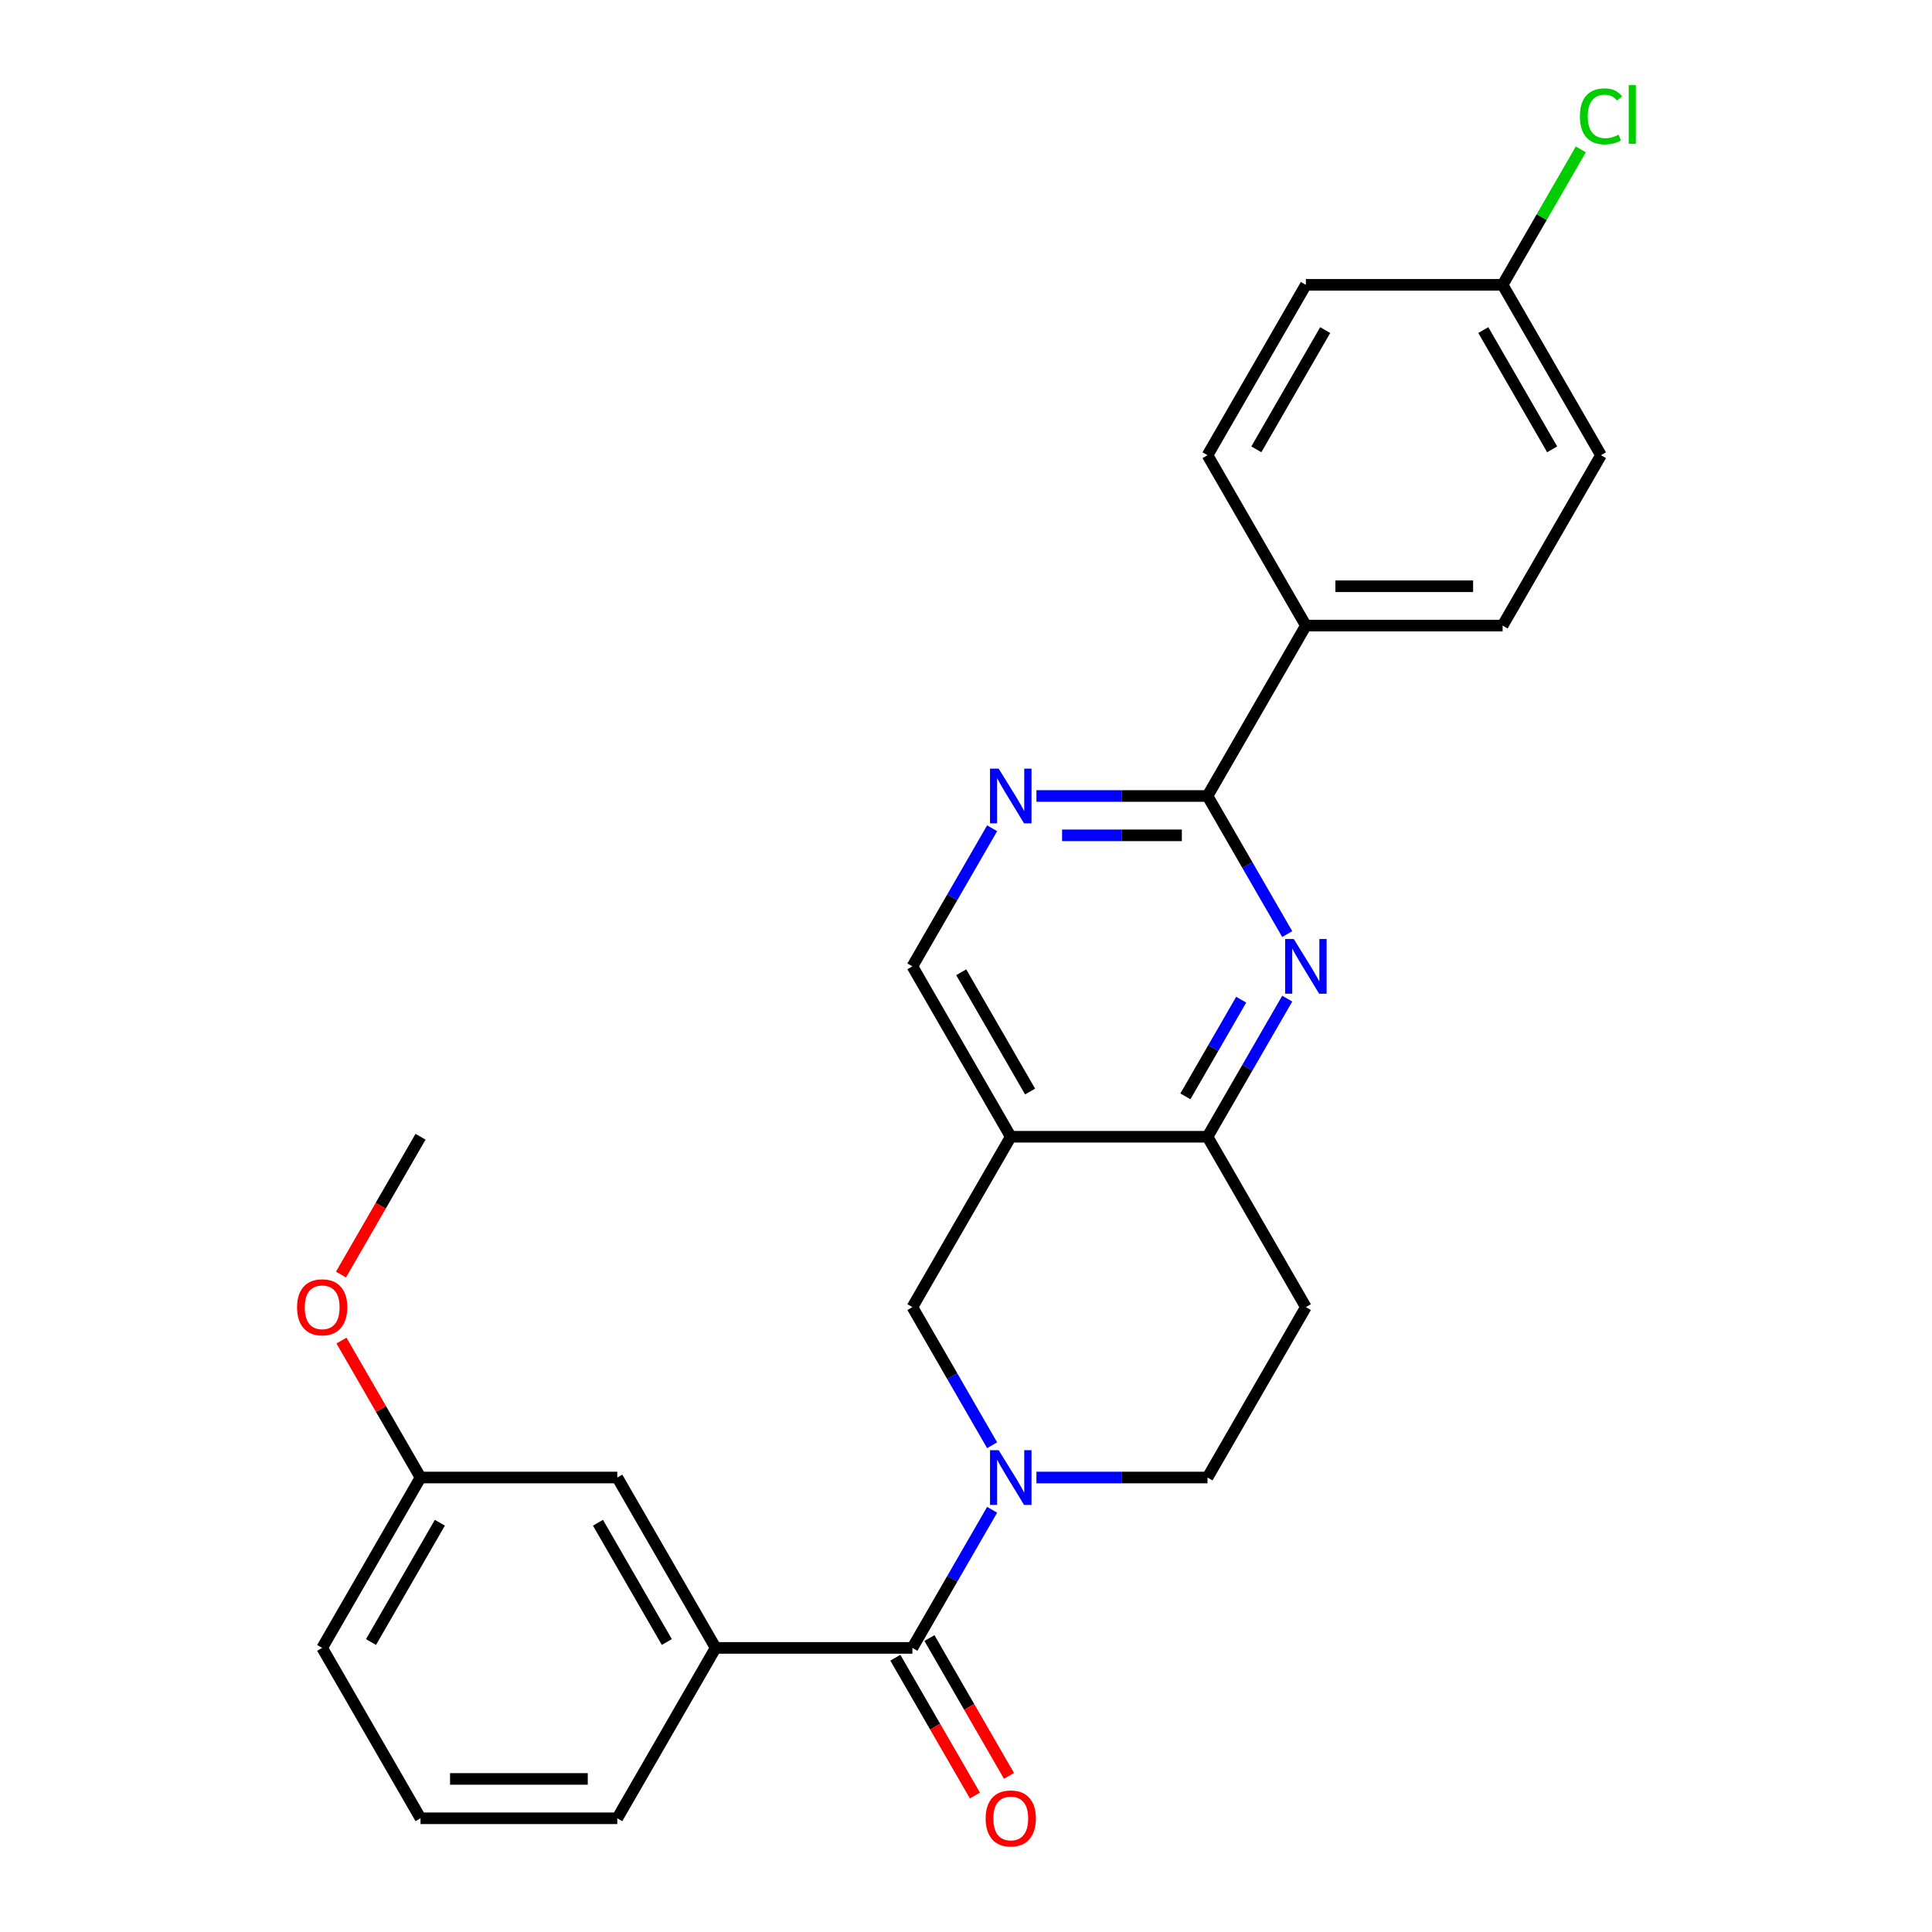 <?xml version='1.0' encoding='iso-8859-1'?>
<svg version='1.1' baseProfile='full'
              xmlns='http://www.w3.org/2000/svg'
                      xmlns:rdkit='http://www.rdkit.org/xml'
                      xmlns:xlink='http://www.w3.org/1999/xlink'
                  xml:space='preserve'
width='1000px' height='1000px' viewBox='0 0 1000 1000'>
<!-- END OF HEADER -->
<rect style='opacity:1.0;fill:#FFFFFF;stroke:none' width='1000' height='1000' x='0' y='0'> </rect>
<path class='bond-0' d='M 513.524,781.465 L 492.889,817.207' style='fill:none;fill-rule:evenodd;stroke:#0000FF;stroke-width:6px;stroke-linecap:butt;stroke-linejoin:miter;stroke-opacity:1' />
<path class='bond-0' d='M 492.889,817.207 L 472.253,852.949' style='fill:none;fill-rule:evenodd;stroke:#000000;stroke-width:6px;stroke-linecap:butt;stroke-linejoin:miter;stroke-opacity:1' />
<path class='bond-6' d='M 513.524,748.054 L 492.889,712.312' style='fill:none;fill-rule:evenodd;stroke:#0000FF;stroke-width:6px;stroke-linecap:butt;stroke-linejoin:miter;stroke-opacity:1' />
<path class='bond-6' d='M 492.889,712.312 L 472.253,676.57' style='fill:none;fill-rule:evenodd;stroke:#000000;stroke-width:6px;stroke-linecap:butt;stroke-linejoin:miter;stroke-opacity:1' />
<path class='bond-9' d='M 536.455,764.76 L 580.728,764.76' style='fill:none;fill-rule:evenodd;stroke:#0000FF;stroke-width:6px;stroke-linecap:butt;stroke-linejoin:miter;stroke-opacity:1' />
<path class='bond-9' d='M 580.728,764.76 L 625.002,764.76' style='fill:none;fill-rule:evenodd;stroke:#000000;stroke-width:6px;stroke-linecap:butt;stroke-linejoin:miter;stroke-opacity:1' />
<path class='bond-7' d='M 472.253,852.949 L 370.42,852.949' style='fill:none;fill-rule:evenodd;stroke:#000000;stroke-width:6px;stroke-linecap:butt;stroke-linejoin:miter;stroke-opacity:1' />
<path class='bond-12' d='M 463.434,858.041 L 484.023,893.703' style='fill:none;fill-rule:evenodd;stroke:#000000;stroke-width:6px;stroke-linecap:butt;stroke-linejoin:miter;stroke-opacity:1' />
<path class='bond-12' d='M 484.023,893.703 L 504.613,929.365' style='fill:none;fill-rule:evenodd;stroke:#FF0000;stroke-width:6px;stroke-linecap:butt;stroke-linejoin:miter;stroke-opacity:1' />
<path class='bond-12' d='M 481.072,847.858 L 501.661,883.52' style='fill:none;fill-rule:evenodd;stroke:#000000;stroke-width:6px;stroke-linecap:butt;stroke-linejoin:miter;stroke-opacity:1' />
<path class='bond-12' d='M 501.661,883.52 L 522.251,919.181' style='fill:none;fill-rule:evenodd;stroke:#FF0000;stroke-width:6px;stroke-linecap:butt;stroke-linejoin:miter;stroke-opacity:1' />
<path class='bond-1' d='M 666.273,516.897 L 645.637,552.638' style='fill:none;fill-rule:evenodd;stroke:#0000FF;stroke-width:6px;stroke-linecap:butt;stroke-linejoin:miter;stroke-opacity:1' />
<path class='bond-1' d='M 645.637,552.638 L 625.002,588.38' style='fill:none;fill-rule:evenodd;stroke:#000000;stroke-width:6px;stroke-linecap:butt;stroke-linejoin:miter;stroke-opacity:1' />
<path class='bond-1' d='M 642.444,517.436 L 628,542.455' style='fill:none;fill-rule:evenodd;stroke:#0000FF;stroke-width:6px;stroke-linecap:butt;stroke-linejoin:miter;stroke-opacity:1' />
<path class='bond-1' d='M 628,542.455 L 613.555,567.475' style='fill:none;fill-rule:evenodd;stroke:#000000;stroke-width:6px;stroke-linecap:butt;stroke-linejoin:miter;stroke-opacity:1' />
<path class='bond-2' d='M 666.273,483.485 L 645.637,447.743' style='fill:none;fill-rule:evenodd;stroke:#0000FF;stroke-width:6px;stroke-linecap:butt;stroke-linejoin:miter;stroke-opacity:1' />
<path class='bond-2' d='M 645.637,447.743 L 625.002,412.001' style='fill:none;fill-rule:evenodd;stroke:#000000;stroke-width:6px;stroke-linecap:butt;stroke-linejoin:miter;stroke-opacity:1' />
<path class='bond-11' d='M 625.002,412.001 L 675.918,323.811' style='fill:none;fill-rule:evenodd;stroke:#000000;stroke-width:6px;stroke-linecap:butt;stroke-linejoin:miter;stroke-opacity:1' />
<path class='bond-27' d='M 625.002,412.001 L 580.728,412.001' style='fill:none;fill-rule:evenodd;stroke:#000000;stroke-width:6px;stroke-linecap:butt;stroke-linejoin:miter;stroke-opacity:1' />
<path class='bond-27' d='M 580.728,412.001 L 536.455,412.001' style='fill:none;fill-rule:evenodd;stroke:#0000FF;stroke-width:6px;stroke-linecap:butt;stroke-linejoin:miter;stroke-opacity:1' />
<path class='bond-27' d='M 611.72,432.368 L 580.728,432.368' style='fill:none;fill-rule:evenodd;stroke:#000000;stroke-width:6px;stroke-linecap:butt;stroke-linejoin:miter;stroke-opacity:1' />
<path class='bond-27' d='M 580.728,432.368 L 549.737,432.368' style='fill:none;fill-rule:evenodd;stroke:#0000FF;stroke-width:6px;stroke-linecap:butt;stroke-linejoin:miter;stroke-opacity:1' />
<path class='bond-3' d='M 523.169,588.38 L 472.253,676.57' style='fill:none;fill-rule:evenodd;stroke:#000000;stroke-width:6px;stroke-linecap:butt;stroke-linejoin:miter;stroke-opacity:1' />
<path class='bond-8' d='M 523.169,588.38 L 472.253,500.191' style='fill:none;fill-rule:evenodd;stroke:#000000;stroke-width:6px;stroke-linecap:butt;stroke-linejoin:miter;stroke-opacity:1' />
<path class='bond-8' d='M 533.17,564.969 L 497.528,503.236' style='fill:none;fill-rule:evenodd;stroke:#000000;stroke-width:6px;stroke-linecap:butt;stroke-linejoin:miter;stroke-opacity:1' />
<path class='bond-26' d='M 523.169,588.38 L 625.002,588.38' style='fill:none;fill-rule:evenodd;stroke:#000000;stroke-width:6px;stroke-linecap:butt;stroke-linejoin:miter;stroke-opacity:1' />
<path class='bond-4' d='M 625.002,588.38 L 675.918,676.57' style='fill:none;fill-rule:evenodd;stroke:#000000;stroke-width:6px;stroke-linecap:butt;stroke-linejoin:miter;stroke-opacity:1' />
<path class='bond-5' d='M 513.524,428.707 L 492.889,464.449' style='fill:none;fill-rule:evenodd;stroke:#0000FF;stroke-width:6px;stroke-linecap:butt;stroke-linejoin:miter;stroke-opacity:1' />
<path class='bond-5' d='M 492.889,464.449 L 472.253,500.191' style='fill:none;fill-rule:evenodd;stroke:#000000;stroke-width:6px;stroke-linecap:butt;stroke-linejoin:miter;stroke-opacity:1' />
<path class='bond-13' d='M 370.42,852.949 L 319.504,764.76' style='fill:none;fill-rule:evenodd;stroke:#000000;stroke-width:6px;stroke-linecap:butt;stroke-linejoin:miter;stroke-opacity:1' />
<path class='bond-13' d='M 345.145,849.904 L 309.504,788.171' style='fill:none;fill-rule:evenodd;stroke:#000000;stroke-width:6px;stroke-linecap:butt;stroke-linejoin:miter;stroke-opacity:1' />
<path class='bond-21' d='M 370.42,852.949 L 319.504,941.139' style='fill:none;fill-rule:evenodd;stroke:#000000;stroke-width:6px;stroke-linecap:butt;stroke-linejoin:miter;stroke-opacity:1' />
<path class='bond-10' d='M 625.002,764.76 L 675.918,676.57' style='fill:none;fill-rule:evenodd;stroke:#000000;stroke-width:6px;stroke-linecap:butt;stroke-linejoin:miter;stroke-opacity:1' />
<path class='bond-14' d='M 675.918,323.811 L 777.751,323.811' style='fill:none;fill-rule:evenodd;stroke:#000000;stroke-width:6px;stroke-linecap:butt;stroke-linejoin:miter;stroke-opacity:1' />
<path class='bond-14' d='M 691.193,303.445 L 762.476,303.445' style='fill:none;fill-rule:evenodd;stroke:#000000;stroke-width:6px;stroke-linecap:butt;stroke-linejoin:miter;stroke-opacity:1' />
<path class='bond-15' d='M 675.918,323.811 L 625.002,235.622' style='fill:none;fill-rule:evenodd;stroke:#000000;stroke-width:6px;stroke-linecap:butt;stroke-linejoin:miter;stroke-opacity:1' />
<path class='bond-17' d='M 319.504,764.76 L 217.671,764.76' style='fill:none;fill-rule:evenodd;stroke:#000000;stroke-width:6px;stroke-linecap:butt;stroke-linejoin:miter;stroke-opacity:1' />
<path class='bond-18' d='M 777.751,323.811 L 828.667,235.622' style='fill:none;fill-rule:evenodd;stroke:#000000;stroke-width:6px;stroke-linecap:butt;stroke-linejoin:miter;stroke-opacity:1' />
<path class='bond-19' d='M 625.002,235.622 L 675.918,147.432' style='fill:none;fill-rule:evenodd;stroke:#000000;stroke-width:6px;stroke-linecap:butt;stroke-linejoin:miter;stroke-opacity:1' />
<path class='bond-19' d='M 650.277,232.577 L 685.919,170.844' style='fill:none;fill-rule:evenodd;stroke:#000000;stroke-width:6px;stroke-linecap:butt;stroke-linejoin:miter;stroke-opacity:1' />
<path class='bond-16' d='M 777.751,147.432 L 675.918,147.432' style='fill:none;fill-rule:evenodd;stroke:#000000;stroke-width:6px;stroke-linecap:butt;stroke-linejoin:miter;stroke-opacity:1' />
<path class='bond-20' d='M 777.751,147.432 L 797.988,112.38' style='fill:none;fill-rule:evenodd;stroke:#000000;stroke-width:6px;stroke-linecap:butt;stroke-linejoin:miter;stroke-opacity:1' />
<path class='bond-20' d='M 797.988,112.38 L 818.225,77.328' style='fill:none;fill-rule:evenodd;stroke:#00CC00;stroke-width:6px;stroke-linecap:butt;stroke-linejoin:miter;stroke-opacity:1' />
<path class='bond-29' d='M 777.751,147.432 L 828.667,235.622' style='fill:none;fill-rule:evenodd;stroke:#000000;stroke-width:6px;stroke-linecap:butt;stroke-linejoin:miter;stroke-opacity:1' />
<path class='bond-29' d='M 767.75,170.844 L 803.392,232.577' style='fill:none;fill-rule:evenodd;stroke:#000000;stroke-width:6px;stroke-linecap:butt;stroke-linejoin:miter;stroke-opacity:1' />
<path class='bond-22' d='M 217.671,764.76 L 197.209,729.318' style='fill:none;fill-rule:evenodd;stroke:#000000;stroke-width:6px;stroke-linecap:butt;stroke-linejoin:miter;stroke-opacity:1' />
<path class='bond-22' d='M 197.209,729.318 L 176.747,693.876' style='fill:none;fill-rule:evenodd;stroke:#FF0000;stroke-width:6px;stroke-linecap:butt;stroke-linejoin:miter;stroke-opacity:1' />
<path class='bond-28' d='M 217.671,764.76 L 166.755,852.949' style='fill:none;fill-rule:evenodd;stroke:#000000;stroke-width:6px;stroke-linecap:butt;stroke-linejoin:miter;stroke-opacity:1' />
<path class='bond-28' d='M 227.672,788.171 L 192.03,849.904' style='fill:none;fill-rule:evenodd;stroke:#000000;stroke-width:6px;stroke-linecap:butt;stroke-linejoin:miter;stroke-opacity:1' />
<path class='bond-23' d='M 319.504,941.139 L 217.671,941.139' style='fill:none;fill-rule:evenodd;stroke:#000000;stroke-width:6px;stroke-linecap:butt;stroke-linejoin:miter;stroke-opacity:1' />
<path class='bond-23' d='M 304.229,920.772 L 232.946,920.772' style='fill:none;fill-rule:evenodd;stroke:#000000;stroke-width:6px;stroke-linecap:butt;stroke-linejoin:miter;stroke-opacity:1' />
<path class='bond-25' d='M 176.493,659.704 L 197.082,624.042' style='fill:none;fill-rule:evenodd;stroke:#FF0000;stroke-width:6px;stroke-linecap:butt;stroke-linejoin:miter;stroke-opacity:1' />
<path class='bond-25' d='M 197.082,624.042 L 217.671,588.38' style='fill:none;fill-rule:evenodd;stroke:#000000;stroke-width:6px;stroke-linecap:butt;stroke-linejoin:miter;stroke-opacity:1' />
<path class='bond-24' d='M 217.671,941.139 L 166.755,852.949' style='fill:none;fill-rule:evenodd;stroke:#000000;stroke-width:6px;stroke-linecap:butt;stroke-linejoin:miter;stroke-opacity:1' />
<path  class='atom-0' d='M 516.909 750.6
L 526.189 765.6
Q 527.109 767.08, 528.589 769.76
Q 530.069 772.44, 530.149 772.6
L 530.149 750.6
L 533.909 750.6
L 533.909 778.92
L 530.029 778.92
L 520.069 762.52
Q 518.909 760.6, 517.669 758.4
Q 516.469 756.2, 516.109 755.52
L 516.109 778.92
L 512.429 778.92
L 512.429 750.6
L 516.909 750.6
' fill='#0000FF'/>
<path  class='atom-2' d='M 669.658 486.031
L 678.938 501.031
Q 679.858 502.511, 681.338 505.191
Q 682.818 507.871, 682.898 508.031
L 682.898 486.031
L 686.658 486.031
L 686.658 514.351
L 682.778 514.351
L 672.818 497.951
Q 671.658 496.031, 670.418 493.831
Q 669.218 491.631, 668.858 490.951
L 668.858 514.351
L 665.178 514.351
L 665.178 486.031
L 669.658 486.031
' fill='#0000FF'/>
<path  class='atom-6' d='M 516.909 397.841
L 526.189 412.841
Q 527.109 414.321, 528.589 417.001
Q 530.069 419.681, 530.149 419.841
L 530.149 397.841
L 533.909 397.841
L 533.909 426.161
L 530.029 426.161
L 520.069 409.761
Q 518.909 407.841, 517.669 405.641
Q 516.469 403.441, 516.109 402.761
L 516.109 426.161
L 512.429 426.161
L 512.429 397.841
L 516.909 397.841
' fill='#0000FF'/>
<path  class='atom-13' d='M 510.169 941.219
Q 510.169 934.419, 513.529 930.619
Q 516.889 926.819, 523.169 926.819
Q 529.449 926.819, 532.809 930.619
Q 536.169 934.419, 536.169 941.219
Q 536.169 948.099, 532.769 952.019
Q 529.369 955.899, 523.169 955.899
Q 516.929 955.899, 513.529 952.019
Q 510.169 948.139, 510.169 941.219
M 523.169 952.699
Q 527.489 952.699, 529.809 949.819
Q 532.169 946.899, 532.169 941.219
Q 532.169 935.659, 529.809 932.859
Q 527.489 930.019, 523.169 930.019
Q 518.849 930.019, 516.489 932.819
Q 514.169 935.619, 514.169 941.219
Q 514.169 946.939, 516.489 949.819
Q 518.849 952.699, 523.169 952.699
' fill='#FF0000'/>
<path  class='atom-21' d='M 817.747 60.222
Q 817.747 53.182, 821.027 49.502
Q 824.347 45.782, 830.627 45.782
Q 836.467 45.782, 839.587 49.903
L 836.947 52.062
Q 834.667 49.062, 830.627 49.062
Q 826.347 49.062, 824.067 51.943
Q 821.827 54.782, 821.827 60.222
Q 821.827 65.823, 824.147 68.703
Q 826.507 71.582, 831.067 71.582
Q 834.187 71.582, 837.827 69.703
L 838.947 72.703
Q 837.467 73.662, 835.227 74.222
Q 832.987 74.782, 830.507 74.782
Q 824.347 74.782, 821.027 71.022
Q 817.747 67.263, 817.747 60.222
' fill='#00CC00'/>
<path  class='atom-21' d='M 843.027 44.062
L 846.707 44.062
L 846.707 74.422
L 843.027 74.422
L 843.027 44.062
' fill='#00CC00'/>
<path  class='atom-23' d='M 153.755 676.65
Q 153.755 669.85, 157.115 666.05
Q 160.475 662.25, 166.755 662.25
Q 173.035 662.25, 176.395 666.05
Q 179.755 669.85, 179.755 676.65
Q 179.755 683.53, 176.355 687.45
Q 172.955 691.33, 166.755 691.33
Q 160.515 691.33, 157.115 687.45
Q 153.755 683.57, 153.755 676.65
M 166.755 688.13
Q 171.075 688.13, 173.395 685.25
Q 175.755 682.33, 175.755 676.65
Q 175.755 671.09, 173.395 668.29
Q 171.075 665.45, 166.755 665.45
Q 162.435 665.45, 160.075 668.25
Q 157.755 671.05, 157.755 676.65
Q 157.755 682.37, 160.075 685.25
Q 162.435 688.13, 166.755 688.13
' fill='#FF0000'/>
</svg>
